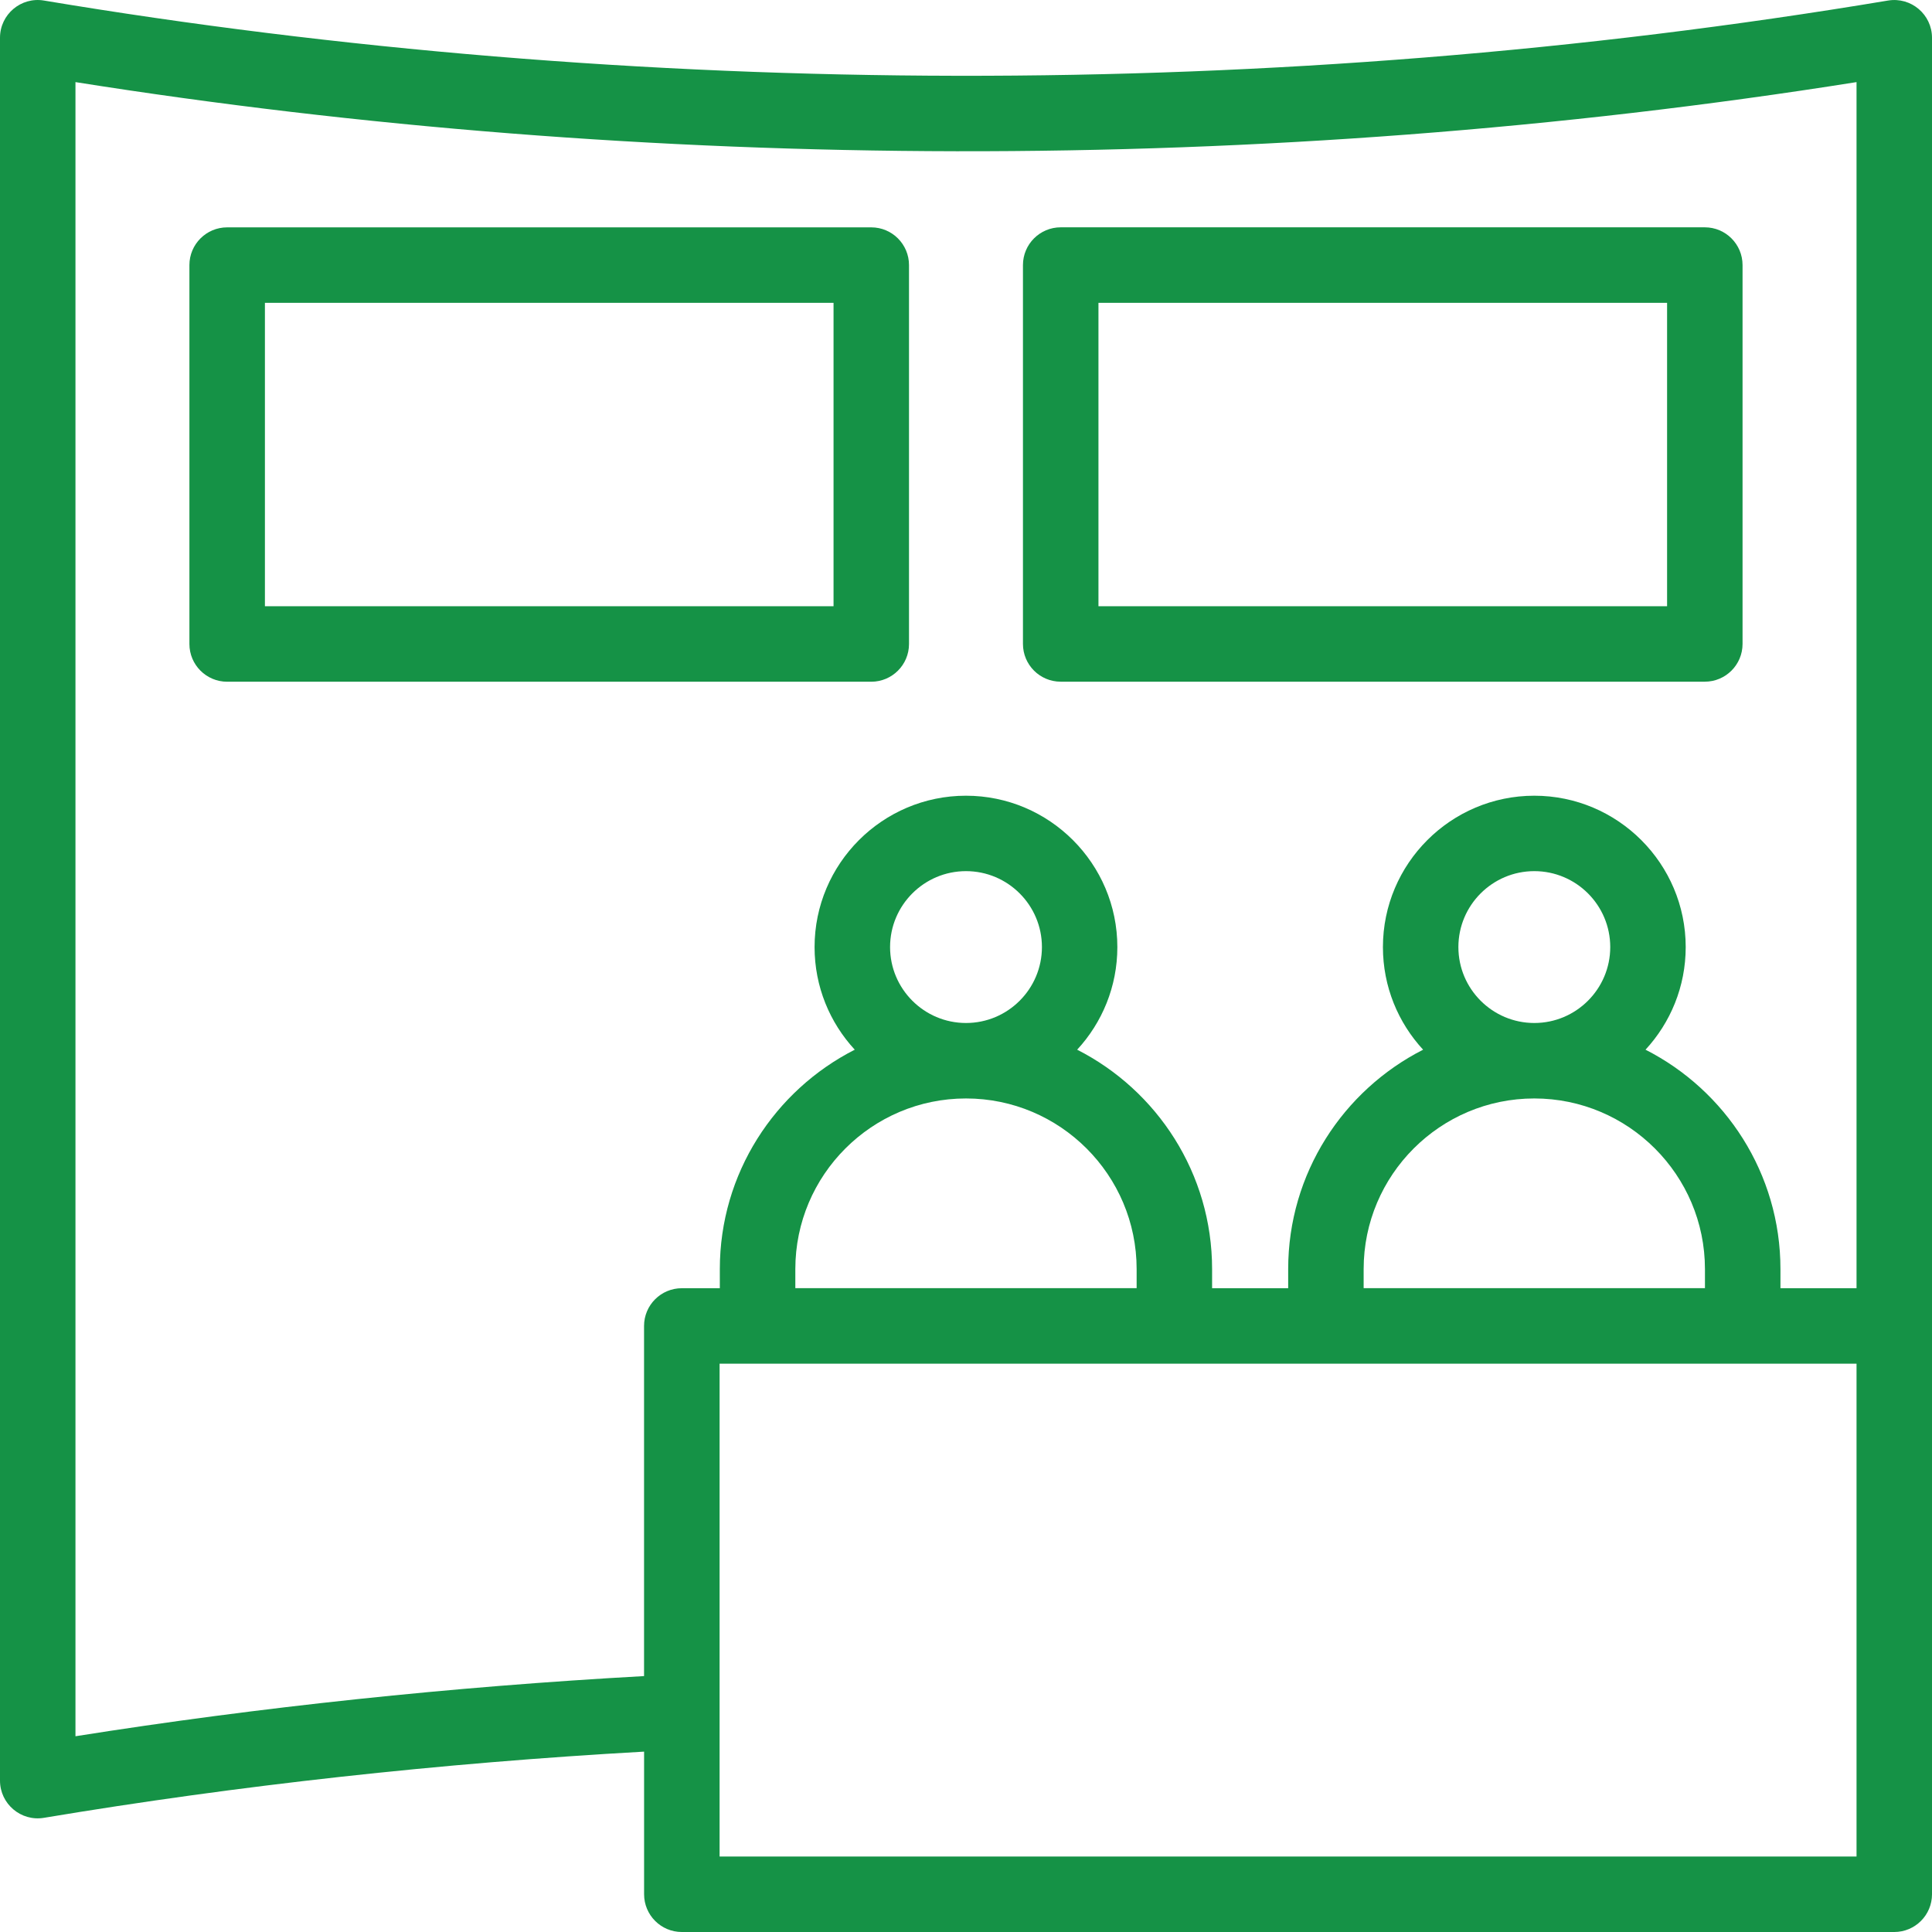 <?xml version="1.0" encoding="UTF-8"?>
<svg xmlns="http://www.w3.org/2000/svg" id="Layer_1" data-name="Layer 1" viewBox="0 0 500 500">
  <defs>
    <style>
      .cls-1 {
        fill: #159246;
      }
    </style>
  </defs>
  <path class="cls-1" d="M235.25,166.66v-98.05c0-5.39-4.37-9.77-9.77-9.77H58.79c-5.39,0-9.77,4.37-9.77,9.77v98.05c0,5.39,4.37,9.77,9.77,9.77h166.69c5.39,0,9.77-4.37,9.77-9.77ZM215.72,156.89H68.56v-78.52h147.16v78.52Z"></path>
  <path class="cls-1" d="M274.51,176.42h166.69c5.39,0,9.77-4.37,9.77-9.77v-98.05c0-5.39-4.37-9.77-9.77-9.77h-166.69c-5.39,0-9.77,4.37-9.77,9.77v98.05c0,5.39,4.37,9.77,9.77,9.77ZM284.28,78.37h147.16v78.52h-147.16v-78.52Z"></path>
  <path class="cls-1" d="M488.62.14C330.16,26.63,163.66,25.58,11.37.14,5.44-.86,0,3.73,0,9.77v451.05c0,6.02,5.42,10.63,11.37,9.63,50.37-8.41,102.57-14.17,155.32-17.13v36.91c0,5.39,4.37,9.77,9.77,9.77h313.77c5.39,0,9.77-4.37,9.77-9.77V9.77c0-6-5.39-10.62-11.38-9.63h0ZM19.53,449.34V21.25c147.1,23.32,307.24,24.39,460.94,0v312.14h-19.69v-4.94c0-24.77-14.22-46.26-34.92-56.79,6.45-6.99,10.4-16.32,10.4-26.55,0-21.6-17.58-39.18-39.18-39.18s-39.18,17.58-39.18,39.18c0,10.24,3.95,19.57,10.4,26.55-20.7,10.53-34.92,32.03-34.92,56.79v4.94h-19.69v-4.94c0-24.77-14.22-46.26-34.92-56.79,6.45-6.99,10.4-16.32,10.4-26.55,0-21.6-17.58-39.18-39.18-39.18s-39.18,17.58-39.18,39.18c0,10.24,3.95,19.57,10.4,26.55-20.7,10.53-34.92,32.03-34.92,56.79v4.94h-9.84c-5.39,0-9.77,4.37-9.77,9.77v90.61c-49.87,2.76-99.27,7.99-147.16,15.57h0ZM397.08,264.75c-10.84,0-19.65-8.81-19.65-19.65s8.81-19.65,19.65-19.65,19.65,8.81,19.65,19.65-8.82,19.65-19.65,19.65ZM397.08,284.28c24.35,0,44.16,19.81,44.16,44.16v4.94h-88.33v-4.94c0-24.35,19.81-44.16,44.16-44.16ZM250,264.75c-10.84,0-19.65-8.81-19.65-19.65s8.81-19.65,19.65-19.65,19.65,8.81,19.65,19.65-8.81,19.65-19.65,19.65ZM250,284.28c24.35,0,44.16,19.81,44.16,44.16v4.94h-88.33v-4.94c0-24.35,19.81-44.16,44.16-44.16ZM480.47,480.47H186.23v-127.55h294.24v127.55h0Z"></path>
</svg>
